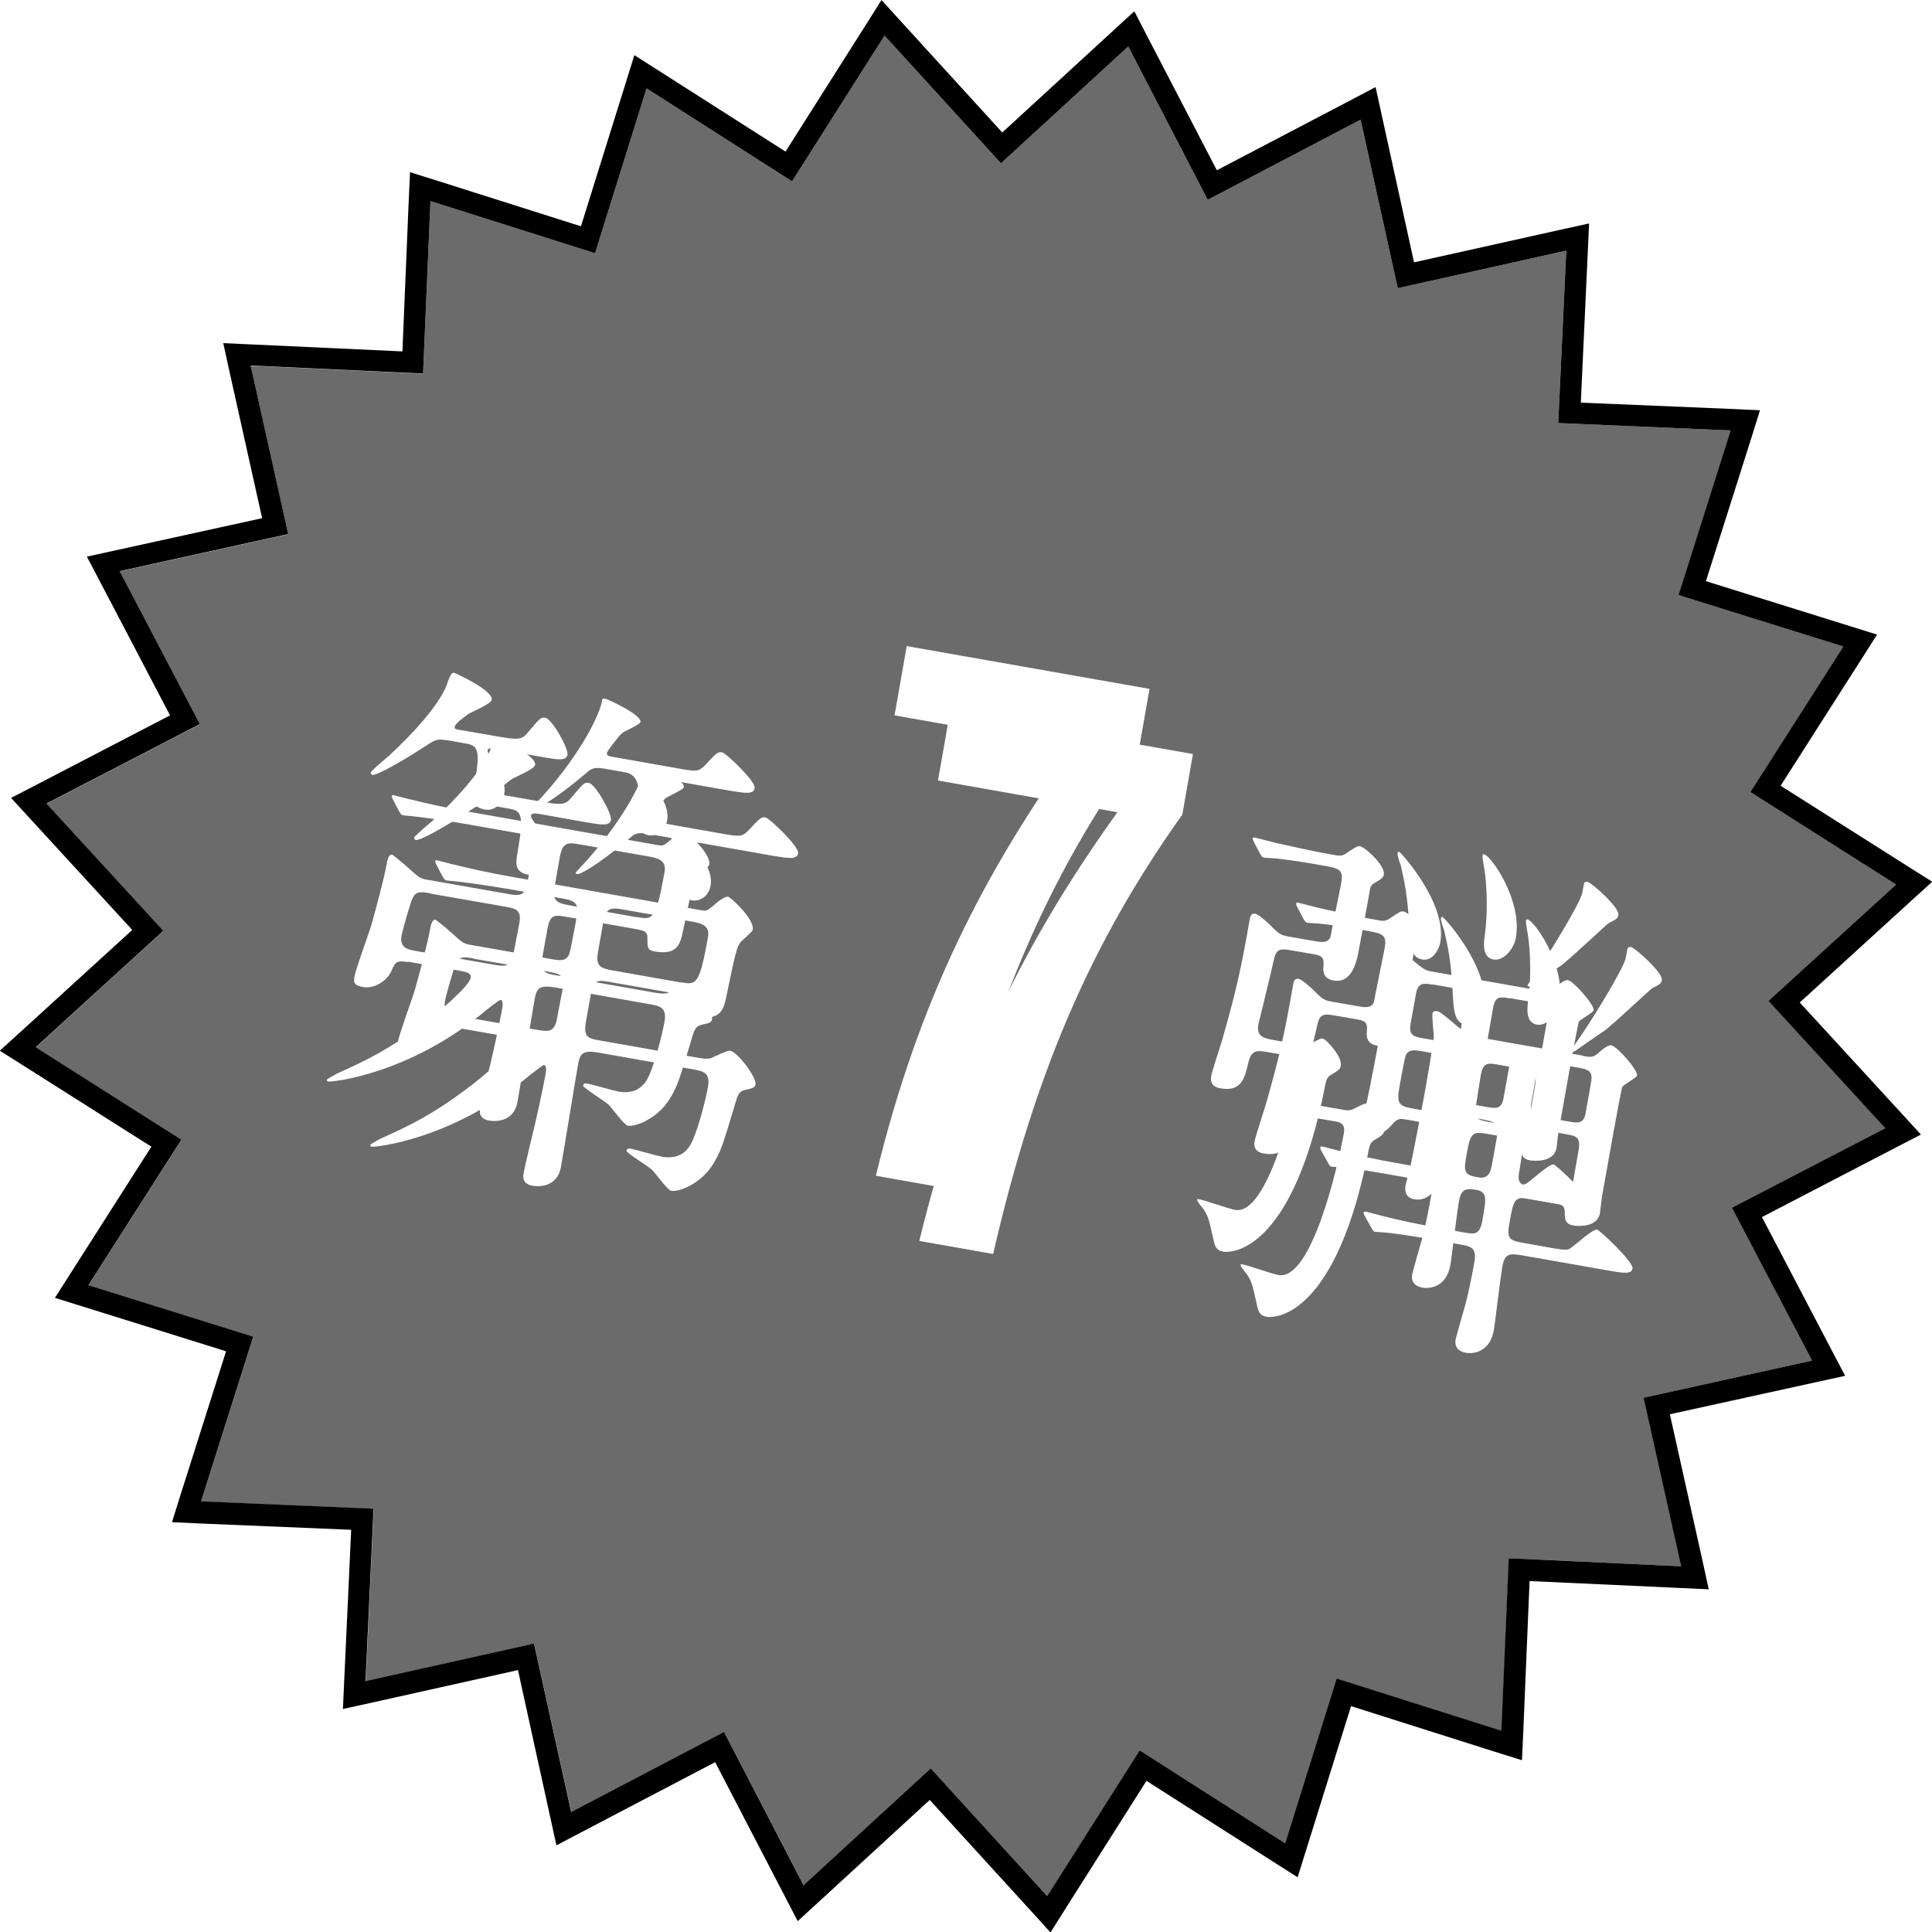 <?xml version="1.0" encoding="UTF-8"?>
<svg id="_レイヤー_2" data-name="レイヤー 2" xmlns="http://www.w3.org/2000/svg" xmlns:xlink="http://www.w3.org/1999/xlink" viewBox="0 0 88.96 88.96">
  <defs>
    <style>
      .cls-1 {
        filter: url(#drop-shadow-1);
      }

      .cls-2, .cls-3, .cls-4 {
        stroke-width: 0px;
      }

      .cls-3 {
        fill: #6b6b6b;
      }

      .cls-4 {
        fill: #fff;
      }
    </style>
    <filter id="drop-shadow-1" filterUnits="userSpaceOnUse">
      <feOffset dx="2" dy="3"/>
      <feGaussianBlur result="blur" stdDeviation="0"/>
      <feFlood flood-color="#000" flood-opacity=".8"/>
      <feComposite in2="blur" operator="in"/>
      <feComposite in="SourceGraphic"/>
    </filter>
  </defs>
  <g id="_レイヤー_1-2" data-name="レイヤー 1">
    <g>
      <g>
        <polygon class="cls-3" points="2.14 37.01 9.2 33.35 5.51 26.31 13.27 24.6 11.54 16.84 19.48 17.21 19.82 9.26 27.4 11.66 29.77 4.07 36.47 8.35 40.73 1.64 46.09 7.52 51.95 2.14 55.61 9.2 62.65 5.51 64.36 13.27 72.12 11.54 71.75 19.48 79.7 19.82 77.3 27.4 84.89 29.77 80.61 36.47 87.32 40.73 81.44 46.09 86.82 51.95 79.76 55.61 83.45 62.65 75.69 64.36 77.42 72.12 69.48 71.75 69.14 79.7 61.56 77.3 59.19 84.89 52.49 80.61 48.23 87.32 42.87 81.44 37.01 86.82 33.35 79.76 26.31 83.45 24.6 75.69 16.84 77.42 17.21 69.48 9.26 69.14 11.66 61.56 4.07 59.19 8.35 52.49 1.64 48.23 7.52 42.87 2.14 37.01"/>
        <g class="cls-1">
          <path class="cls-4" d="m18.78,44.3c-.55-.1-.59.03-.76.42-.21.46-.81.82-1.3.73-.43-.08-.44-.21-.4-.47.06-.37.67-2.01.78-2.39.22-.79.57-2.07.71-2.83.02-.13.08-.43.24-.41.06.01.82.66.96.8.34.31.46.33.73.37l3.64.64c.38.07.69.12.83-.23.07-.17.3-1.49.36-1.79.11-.61-.23-.69-.68-.77l-2.33-.41c-.59-.1-1.58-.26-2.42-.36-.06-.01-.55-.05-.59-.06-.06-.01-.09-.06-.16-.16l-.3-.57q-.06-.12-.05-.17s.05-.04.07-.03c.14.03.74.2.88.22.58.15,1.62.38,2.78.58l8.5,1.5c.22.04.26.05.53-.17.18-.17.57-.48.73-.45.1.02,1.22,1.02,1.13,1.52-.02.11-.5.49-.59.61-.15.24-.21.46-.62,2.44-.12.58-.24,1.14-1.31.95-.32-.06-.33-.15-.33-.62.01-.31-.17-.34-.53-.41l-3.12-.55c-.61-.11-.83-.15-.95.53l-.23,1.28c-.13.74.11.78.7.88l4.43.78c.16.03.45.08.64.02.11-.05.73-.36.87-.34.34.06,1.22,1.22,1.17,1.55-.03.15-.13.18-.46.25-.22.05-.34.14-.45.55-.62,2.08-.7,2.31-1.05,2.88-.55.89-1.56,1.29-1.93,1.22-.16-.03-.73-.82-.87-.96-.18-.17-1.2-.79-1.18-.88,0-.04.04-.13.18-.1.22.04,1.22.33,1.44.37,1.05.19,1.35-.57,1.46-.84.25-.58.57-1.8.67-2.39.11-.63-.21-.71-.68-.79l-4.35-.77c-.69-.12-.86,0-.95.53-.12.67-.66,4-.79,4.73-.19,1.06-1.24.88-1.3.87-.51-.09-.45-.44-.41-.63.05-.3.43-1.85.51-2.19.27-1.16.47-2.2.5-2.37.02-.09.04-.35-.08-.37-.06-.01-.57.41-.67.48-3.53,2.96-7.11,3.31-7.26,3.28-.06,0-.07-.06-.07-.08,0-.04.4-.24.45-.28,1.25-.56,2.34-1.06,4.05-2.35.57-.41,2.05-1.67,2.12-2.06.04-.22-.16-.27-.54-.34l-2.35-.41Zm1.8-10.21c-.4-.07-.51-.05-.89.2-1.2.79-2.34,1.42-2.54,1.39-.04,0-.09-.06-.08-.13.26-.27.69-.62.84-.75,1-.92,2.28-2.28,2.66-3.26.12-.36.21-.59.35-.56.02,0,1.8.81,1.72,1.24-.03.2-.91.55-1.08.66-.19.15-.59.41-.62.58-.02.11.02.12.41.18l1.56.27c.87.15,1.1.17,1.36-.14.58-.68.63-.76.84-.72.32.06,1.07,1.42,1.02,1.7-.05.3-.46.23-1.15.11l-2.08-.37c-.22-.04-.42-.07-.45.06-.01.07.02.12.17.34.23.33.71,1.06.6,1.67-.07.41-.43.79-.88.72-.67-.12-.59-.55-.51-1.03.29-1.67.21-1.91-.36-2.01l-.89-.16Zm-.74,7.05c-.43-.08-.67-.12-.83.19-.14.29-.49,1.57-.52,1.76-.1.56.29.63.67.7l3.52.62c.53.09.79.14.94-.37.03-.15.27-1.43.29-1.51.12-.65-.15-.7-.75-.8l-3.32-.58Zm10.31-5.34c-.22-.04-.34-.06-.36.03-.02.09.07.17.23.33.35.38.81.97.7,1.62-.1.56-.57.73-.85.68-.55-.1-.52-.58-.45-1.58.07-1.2-.42-1.28-.7-1.33l-.85-.15c-.45-.08-.6-.02-.75.09-1.79,1.52-2.46,1.78-2.54,1.76s-.07-.06-.07-.06c.01-.06.42-.46.5-.56,1.85-2.07,2.61-3.81,2.7-4.31.03-.15.03-.17.15-.15s1.68.74,1.63,1.07c-.03.15-.78.42-.89.56-.1.09-.64.78-.65.85-.03.15.07.17.32.21l2.83.5c.95.17,1.05.19,1.36-.12.54-.58.59-.63.79-.6.18.03,1.56,1.35,1.5,1.65-.05.3-.46.23-1.13.12l-3.46-.61Zm-.8,6.43c.71.12.85.15,1.25-2.08.1-.54-.33-.64-.71-.71l-3.14-.55c-.61-.11-.85-.13-.98.61l-.24,1.37c-.11.63.14.72.71.82l3.12.55Z"/>
          <path class="cls-4" d="m52.44,34.51c-4.19,5.88-6.79,11.88-8.71,20.23l-3.4-.6c2-8.27,5.1-14.12,9.12-19.74l-8.26-1.46.56-3.19,11.18,1.97-.49,2.79Z"/>
          <path class="cls-4" d="m59.73,48.08c.34.06.42.08.68-.06.16-.08.41-.22.49-.2.18.03.91.85.84,1.24-.03.15-.05.19-.43.42-.16.08-.25.2-.31.59-1.41,7.15-4.02,7.67-4.69,7.56-.32-.06-.37-.27-.42-.48-.2-.88-.23-1.09-.44-1.42-.03-.07-.35-.4-.33-.51t.1,0c.24.04,1.36.44,1.65.49,1.5.26,2.71-4.87,3.01-6.54.08-.46-.22-.51-.49-.55l-.93-.16c-.57-.1-.83-.15-.98.47-.17.71-.3,1.36-1.31,1.18-.2-.04-.47-.15-.4-.56.05-.28.48-1.55.56-1.85.6-2.13.82-3.1,1.22-5.4.01-.06.05-.26.23-.23.18.03.52.36.65.47.48.49.54.52.94.59l1.09.19c.38.07.67.12.8-.17.01-.09.46-2.27.5-2.5.11-.63-.11-.67-.92-.81-.95-.17-1.85-.3-2.22-.32-.06-.01-.35-.02-.43-.03-.06-.01-.09-.06-.16-.16l-.3-.57q-.06-.12-.05-.17s.05-.04.07-.03c.08.01,1.06.28,1.26.31,1.49.33,1.55.34,2.44.5.26.05.39.05.63-.14.38-.25.43-.28.55-.26.24.04,1.16.9,1.09,1.29-.03.15-.1.21-.42.39-.07.03-.17.13-.2.21,0,.04-.5,2.71-.54,2.92-.13.74-.41,1.49-1.14,1.37-.53-.09-.5-.47-.48-.69.04-.44-.13-.47-.61-.55l-.93-.16c-.47-.08-.64-.05-.75.47-.1.47-.7,2.92-.71,2.96-.1.56.29.63.65.7l1.15.2Zm11.14-2.46c.37.06.49.09.76-.16s.46-.34.56-.33c.28.05,1.24,1.16,1.19,1.39-.02.11-.61.41-.68.53-.06.1-.81,4.33-.94,5.07-.02.11-.08.7-.09.74-.12.67-1.02.6-1.21.57-.41-.07-.41-.3-.41-.63,0-.31-.17-.34-.43-.39l-1.19-.21c-.71-.12-.74.03-.94,1.2-.12.67.06.73.71.84l1.01.18c.49.09.85.15,1,.11.22-.07,1.09-.95,1.33-.91.12.02,1.68,1.48,1.63,1.79-.05.28-.45.21-1.12.09l-3.93-.69c-.63-.11-.84-.1-.95.55-.08.46-.35,2.71-.38,2.86-.22,1.26-1.25,1.08-1.29,1.07-.22-.04-.56-.17-.47-.64,0-.02.41-1.49.46-1.64.12-.43.32-1.44.4-1.9.12-.67-.19-.72-.61-.8l-.97-.17c-.49-.09-1.84-.33-2.56-.39-.06-.01-.37-.02-.43-.03-.08-.01-.11-.07-.16-.16l-.32-.57q-.06-.12-.05-.17s.05-.04.09-.03c.12.02.72.19.86.22.58.15,1.62.38,2.78.58l.89.16c.49.08.73.13.85-.57.21-1.17.23-1.32-.5-1.45l-.89-.16c-.41-.07-.51-.09-.74.18-.21.23-.5.56-1.02.47-.04,0-.49-.08-.39-.63.02-.13.2-.77.23-.92.11-.5.56-2.83.66-3.39.09-.52.37-2.1.41-2.54,0-.16-.09-.91-.06-1.08.01-.06.08-.12.2-.1.14.03.22.08.91.67.49.4.54.45.89.51l4.94.87Zm-4.55-2.23c-.05.3-.34.88-.83.79-.53-.09-.56-.63-.61-1.65-.07-1.29-.22-1.98-.38-2.68-.03-.07-.17-.48-.15-.56,0-.04.03-.06.06-.08.06-.01,2.23,2.38,1.91,4.18Zm-.82,5.02c-.32-.06-.61-.11-.76.16-.07.14-.28,1.34-.32,1.6-.12.69.07.77.62.87l.79.14c.38.07.67.12.81-.31.04-.1.24-1.23.28-1.49.12-.67-.1-.73-.63-.83l-.79-.14Zm.48-3.07c-.41-.07-.69-.12-.78.42l-.25,1.39c-.1.54.19.59.59.66l.91.16c.41.07.69.12.78-.4l.25-1.39c.1-.56-.18-.61-.59-.69l-.91-.16Zm3.04,3.69c-.51-.09-.73-.13-.84.5-.04.22-.18,1.15-.21,1.33-.14.67.06.7.59.8l1.07.19c.49.09.71.12.82-.53l.23-1.32c.12-.65-.09-.69-.59-.78l-1.07-.19Zm.78-5.85c-.09.52-.57,1.08-1.03,1-.45-.08-.49-.56-.4-1.14.18-1.36.05-2.74-.06-3.23,0-.07-.09-.44-.02-.47.22-.16,1.83,2.04,1.51,3.84Zm-.28,2.79c-.41-.07-.67-.12-.76.4l-.25,1.41c-.09.52.13.58.57.66l1.15.2c.41.07.69.12.78-.38l.25-1.41c.1-.54-.12-.6-.59-.69l-1.15-.2Zm5-3.84c-.03.15-.07.19-.44.37-.07.03-1.84,1.71-2.23,1.98-.35.23-.9.62-1.26.87-.05.04-.12.09-.2.08-.02,0-.06-.03-.05-.08,0,0,.64-.92.76-1.12.23-.34,1.68-2.66,1.76-3.13l.08-.43c.04-.08.12-.07.18-.06.21.08,1.46,1.18,1.4,1.52Z"/>
        </g>
      </g>
      <path class="cls-2" d="m40.73,1.64l5.36,5.88,5.86-5.38,3.66,7.06,7.04-3.69,1.71,7.76,7.76-1.73-.37,7.94,7.94.34-2.4,7.58,7.59,2.37-4.28,6.7,6.71,4.26-5.88,5.36,5.38,5.86-7.06,3.66,3.69,7.04-7.76,1.71,1.73,7.76-7.94-.37-.34,7.94-7.58-2.4-2.37,7.59-6.7-4.28-4.26,6.71-5.36-5.88-5.86,5.38-3.66-7.06-7.04,3.69-1.71-7.76-7.76,1.73.37-7.94-7.94-.34,2.4-7.58-7.59-2.37,4.28-6.7-6.71-4.26,5.88-5.36-5.38-5.86,7.06-3.66-3.69-7.04,7.76-1.71-1.73-7.76,7.94.37.34-7.94,7.58,2.4,2.37-7.59,6.7,4.28,4.26-6.71m-.14-1.64l-.7,1.11-3.72,5.87-5.86-3.74-1.1-.7-.39,1.25-2.07,6.63-6.62-2.1-1.25-.39-.06,1.31-.29,6.94-6.94-.32-1.31-.06.28,1.28,1.51,6.78-6.79,1.49-1.28.28.61,1.16,3.22,6.15-6.16,3.2-1.16.6.88.96,4.7,5.12-5.13,4.68-.97.88,1.11.7,5.87,3.72-3.74,5.86-.7,1.1,1.25.39,6.63,2.07-2.1,6.62-.39,1.25,1.31.06,6.94.29-.32,6.94-.06,1.31,1.28-.28,6.78-1.51,1.49,6.79.28,1.28,1.16-.61,6.15-3.22,3.2,6.16.6,1.16.96-.88,5.12-4.7,4.68,5.13.88.97.7-1.11,3.72-5.87,5.86,3.74,1.1.7.39-1.25,2.07-6.63,6.62,2.1,1.25.39.06-1.31.29-6.94,6.94.32,1.31.06-.28-1.28-1.51-6.78,6.79-1.49,1.28-.28-.61-1.16-3.22-6.15,6.16-3.2,1.16-.6-.88-.96-4.7-5.12,5.13-4.68.97-.88-1.11-.7-5.87-3.72,3.74-5.86.7-1.1-1.25-.39-6.63-2.07,2.1-6.62.39-1.25-1.31-.06-6.94-.29.32-6.94.06-1.31-1.28.28-6.78,1.51-1.49-6.79-.28-1.28-1.16.61-6.15,3.22-3.2-6.16-.6-1.16-.96.88-5.12,4.7-4.68-5.13-.88-.97h0Z"/>
      <g>
        <path class="cls-4" d="m18.78,44.3c-.55-.1-.59.03-.76.42-.21.46-.81.82-1.3.73-.43-.08-.44-.21-.4-.47.06-.37.67-2.01.78-2.39.22-.79.57-2.07.71-2.83.02-.13.08-.43.24-.41.06.01.82.66.96.8.34.31.46.33.73.37l3.64.64c.38.07.69.12.83-.23.07-.17.3-1.49.36-1.79.11-.61-.23-.69-.68-.77l-2.33-.41c-.59-.1-1.58-.26-2.42-.36-.06-.01-.55-.05-.59-.06-.06-.01-.09-.06-.16-.16l-.3-.57q-.06-.12-.05-.17s.05-.04.07-.03c.14.03.74.2.88.22.58.15,1.62.38,2.78.58l8.5,1.5c.22.04.26.05.53-.17.18-.17.57-.48.73-.45.1.02,1.22,1.02,1.13,1.52-.02.11-.5.49-.59.61-.15.24-.21.46-.62,2.44-.12.58-.24,1.14-1.31.95-.32-.06-.33-.15-.33-.62.01-.31-.17-.34-.53-.41l-3.12-.55c-.61-.11-.83-.15-.95.53l-.23,1.28c-.13.74.11.78.7.88l4.43.78c.16.03.45.08.64.02.11-.05.73-.36.87-.34.34.06,1.22,1.22,1.17,1.55-.03.15-.13.18-.46.25-.22.05-.34.14-.45.55-.62,2.08-.7,2.31-1.05,2.88-.55.89-1.56,1.29-1.93,1.22-.16-.03-.73-.82-.87-.96-.18-.17-1.2-.79-1.18-.88,0-.04.04-.13.18-.1.22.04,1.22.33,1.44.37,1.05.19,1.35-.57,1.46-.84.25-.58.57-1.8.67-2.39.11-.63-.21-.71-.68-.79l-4.35-.77c-.69-.12-.86,0-.95.53-.12.67-.66,4-.79,4.73-.19,1.06-1.24.88-1.3.87-.51-.09-.45-.44-.41-.63.05-.3.43-1.85.51-2.19.27-1.16.47-2.2.5-2.37.02-.09.04-.35-.08-.37-.06-.01-.57.41-.67.48-3.53,2.96-7.11,3.31-7.26,3.28-.06,0-.07-.06-.07-.08,0-.04.4-.24.45-.28,1.25-.56,2.34-1.06,4.05-2.35.57-.41,2.05-1.67,2.12-2.06.04-.22-.16-.27-.54-.34l-2.35-.41Zm1.8-10.21c-.4-.07-.51-.05-.89.2-1.2.79-2.34,1.42-2.54,1.39-.04,0-.09-.06-.08-.13.26-.27.69-.62.84-.75,1-.92,2.28-2.28,2.66-3.26.12-.36.21-.59.35-.56.02,0,1.8.81,1.72,1.24-.03.2-.91.55-1.08.66-.19.15-.59.41-.62.58-.02.11.02.12.41.18l1.56.27c.87.15,1.1.17,1.36-.14.58-.68.63-.76.84-.72.32.06,1.07,1.42,1.02,1.7-.05.3-.46.23-1.15.11l-2.08-.37c-.22-.04-.42-.07-.45.06-.01.07.02.12.17.34.23.33.71,1.06.6,1.67-.07.41-.43.79-.88.72-.67-.12-.59-.55-.51-1.03.29-1.67.21-1.91-.36-2.01l-.89-.16Zm-.74,7.05c-.43-.08-.67-.12-.83.19-.14.29-.49,1.57-.52,1.76-.1.56.29.63.67.7l3.52.62c.53.09.79.14.94-.37.03-.15.27-1.43.29-1.51.12-.65-.15-.7-.75-.8l-3.32-.58Zm10.31-5.34c-.22-.04-.34-.06-.36.03-.02.09.07.17.23.33.35.38.81.97.7,1.62-.1.56-.57.73-.85.68-.55-.1-.52-.58-.45-1.58.07-1.2-.42-1.28-.7-1.33l-.85-.15c-.45-.08-.6-.02-.75.09-1.79,1.52-2.46,1.78-2.54,1.76s-.07-.06-.07-.06c.01-.06.42-.46.5-.56,1.85-2.07,2.61-3.81,2.7-4.31.03-.15.03-.17.15-.15s1.68.74,1.63,1.07c-.03.15-.78.42-.89.56-.1.09-.64.78-.65.85-.03.15.07.17.32.21l2.83.5c.95.17,1.05.19,1.36-.12.54-.58.59-.63.79-.6.18.03,1.56,1.35,1.5,1.65-.05.3-.46.23-1.13.12l-3.46-.61Zm-.8,6.43c.71.12.85.15,1.25-2.08.1-.54-.33-.64-.71-.71l-3.14-.55c-.61-.11-.85-.13-.98.61l-.24,1.37c-.11.63.14.72.71.82l3.12.55Z"/>
        <path class="cls-4" d="m52.44,34.51c-4.19,5.88-6.79,11.88-8.71,20.23l-3.4-.6c2-8.27,5.1-14.12,9.12-19.74l-8.26-1.46.56-3.19,11.18,1.97-.49,2.79Z"/>
        <path class="cls-4" d="m59.73,48.08c.34.06.42.08.68-.06.16-.08.41-.22.49-.2.18.03.91.85.84,1.24-.03.15-.05.19-.43.42-.16.08-.25.2-.31.59-1.41,7.15-4.02,7.67-4.69,7.56-.32-.06-.37-.27-.42-.48-.2-.88-.23-1.09-.44-1.42-.03-.07-.35-.4-.33-.51t.1,0c.24.04,1.36.44,1.65.49,1.5.26,2.71-4.87,3.01-6.54.08-.46-.22-.51-.49-.55l-.93-.16c-.57-.1-.83-.15-.98.47-.17.71-.3,1.36-1.31,1.18-.2-.04-.47-.15-.4-.56.05-.28.48-1.55.56-1.85.6-2.13.82-3.1,1.22-5.4.01-.06.05-.26.23-.23.18.03.52.36.65.47.48.49.54.52.94.59l1.09.19c.38.07.67.12.8-.17.01-.09.46-2.27.5-2.5.11-.63-.11-.67-.92-.81-.95-.17-1.85-.3-2.22-.32-.06-.01-.35-.02-.43-.03-.06-.01-.09-.06-.16-.16l-.3-.57q-.06-.12-.05-.17s.05-.04.07-.03c.08.01,1.06.28,1.26.31,1.49.33,1.55.34,2.44.5.26.05.39.05.63-.14.38-.25.43-.28.55-.26.24.04,1.16.9,1.09,1.29-.03.15-.1.21-.42.39-.07.03-.17.13-.2.21,0,.04-.5,2.71-.54,2.92-.13.74-.41,1.49-1.14,1.37-.53-.09-.5-.47-.48-.69.04-.44-.13-.47-.61-.55l-.93-.16c-.47-.08-.64-.05-.75.47-.1.47-.7,2.92-.71,2.96-.1.56.29.63.65.7l1.15.2Zm11.14-2.46c.37.06.49.09.76-.16s.46-.34.56-.33c.28.05,1.24,1.16,1.19,1.39-.02.11-.61.41-.68.53-.06.1-.81,4.33-.94,5.07-.02.11-.08.7-.09.74-.12.67-1.02.6-1.21.57-.41-.07-.41-.3-.41-.63,0-.31-.17-.34-.43-.39l-1.19-.21c-.71-.12-.74.03-.94,1.2-.12.67.06.73.71.84l1.01.18c.49.09.85.15,1,.11.22-.07,1.09-.95,1.33-.91.12.02,1.68,1.48,1.63,1.79-.05.28-.45.21-1.12.09l-3.93-.69c-.63-.11-.84-.1-.95.55-.08.46-.35,2.71-.38,2.86-.22,1.26-1.25,1.08-1.29,1.07-.22-.04-.56-.17-.47-.64,0-.02.41-1.49.46-1.64.12-.43.32-1.44.4-1.9.12-.67-.19-.72-.61-.8l-.97-.17c-.49-.09-1.84-.33-2.56-.39-.06-.01-.37-.02-.43-.03-.08-.01-.11-.07-.16-.16l-.32-.57q-.06-.12-.05-.17s.05-.04.09-.03c.12.02.72.19.86.22.58.15,1.62.38,2.78.58l.89.16c.49.08.73.13.85-.57.21-1.17.23-1.32-.5-1.45l-.89-.16c-.41-.07-.51-.09-.74.18-.21.23-.5.56-1.02.47-.04,0-.49-.08-.39-.63.02-.13.2-.77.23-.92.11-.5.56-2.83.66-3.39.09-.52.37-2.1.41-2.54,0-.16-.09-.91-.06-1.08.01-.06.08-.12.2-.1.14.03.22.08.91.67.49.4.54.45.89.51l4.94.87Zm-4.55-2.23c-.05.3-.34.88-.83.79-.53-.09-.56-.63-.61-1.65-.07-1.29-.22-1.98-.38-2.68-.03-.07-.17-.48-.15-.56,0-.04.03-.06.06-.08.06-.01,2.23,2.38,1.91,4.18Zm-.82,5.02c-.32-.06-.61-.11-.76.16-.07.14-.28,1.34-.32,1.6-.12.69.07.77.62.87l.79.14c.38.07.67.12.81-.31.04-.1.24-1.23.28-1.49.12-.67-.1-.73-.63-.83l-.79-.14Zm.48-3.07c-.41-.07-.69-.12-.78.42l-.25,1.39c-.1.54.19.59.59.66l.91.16c.41.07.69.12.78-.4l.25-1.39c.1-.56-.18-.61-.59-.69l-.91-.16Zm3.04,3.69c-.51-.09-.73-.13-.84.5-.04.22-.18,1.15-.21,1.33-.14.67.06.7.59.8l1.07.19c.49.09.71.12.82-.53l.23-1.32c.12-.65-.09-.69-.59-.78l-1.07-.19Zm.78-5.85c-.09.52-.57,1.08-1.03,1-.45-.08-.49-.56-.4-1.14.18-1.36.05-2.74-.06-3.23,0-.07-.09-.44-.02-.47.22-.16,1.83,2.04,1.51,3.84Zm-.28,2.79c-.41-.07-.67-.12-.76.4l-.25,1.41c-.09.52.13.58.57.66l1.15.2c.41.07.69.12.78-.38l.25-1.41c.1-.54-.12-.6-.59-.69l-1.15-.2Zm5-3.84c-.03.15-.07.19-.44.37-.07.03-1.84,1.71-2.23,1.98-.35.23-.9.62-1.26.87-.05.04-.12.09-.2.08-.02,0-.06-.03-.05-.08,0,0,.64-.92.76-1.12.23-.34,1.68-2.66,1.76-3.13l.08-.43c.04-.08.12-.07.18-.06.21.08,1.46,1.18,1.4,1.52Z"/>
      </g>
    </g>
  </g>
</svg>